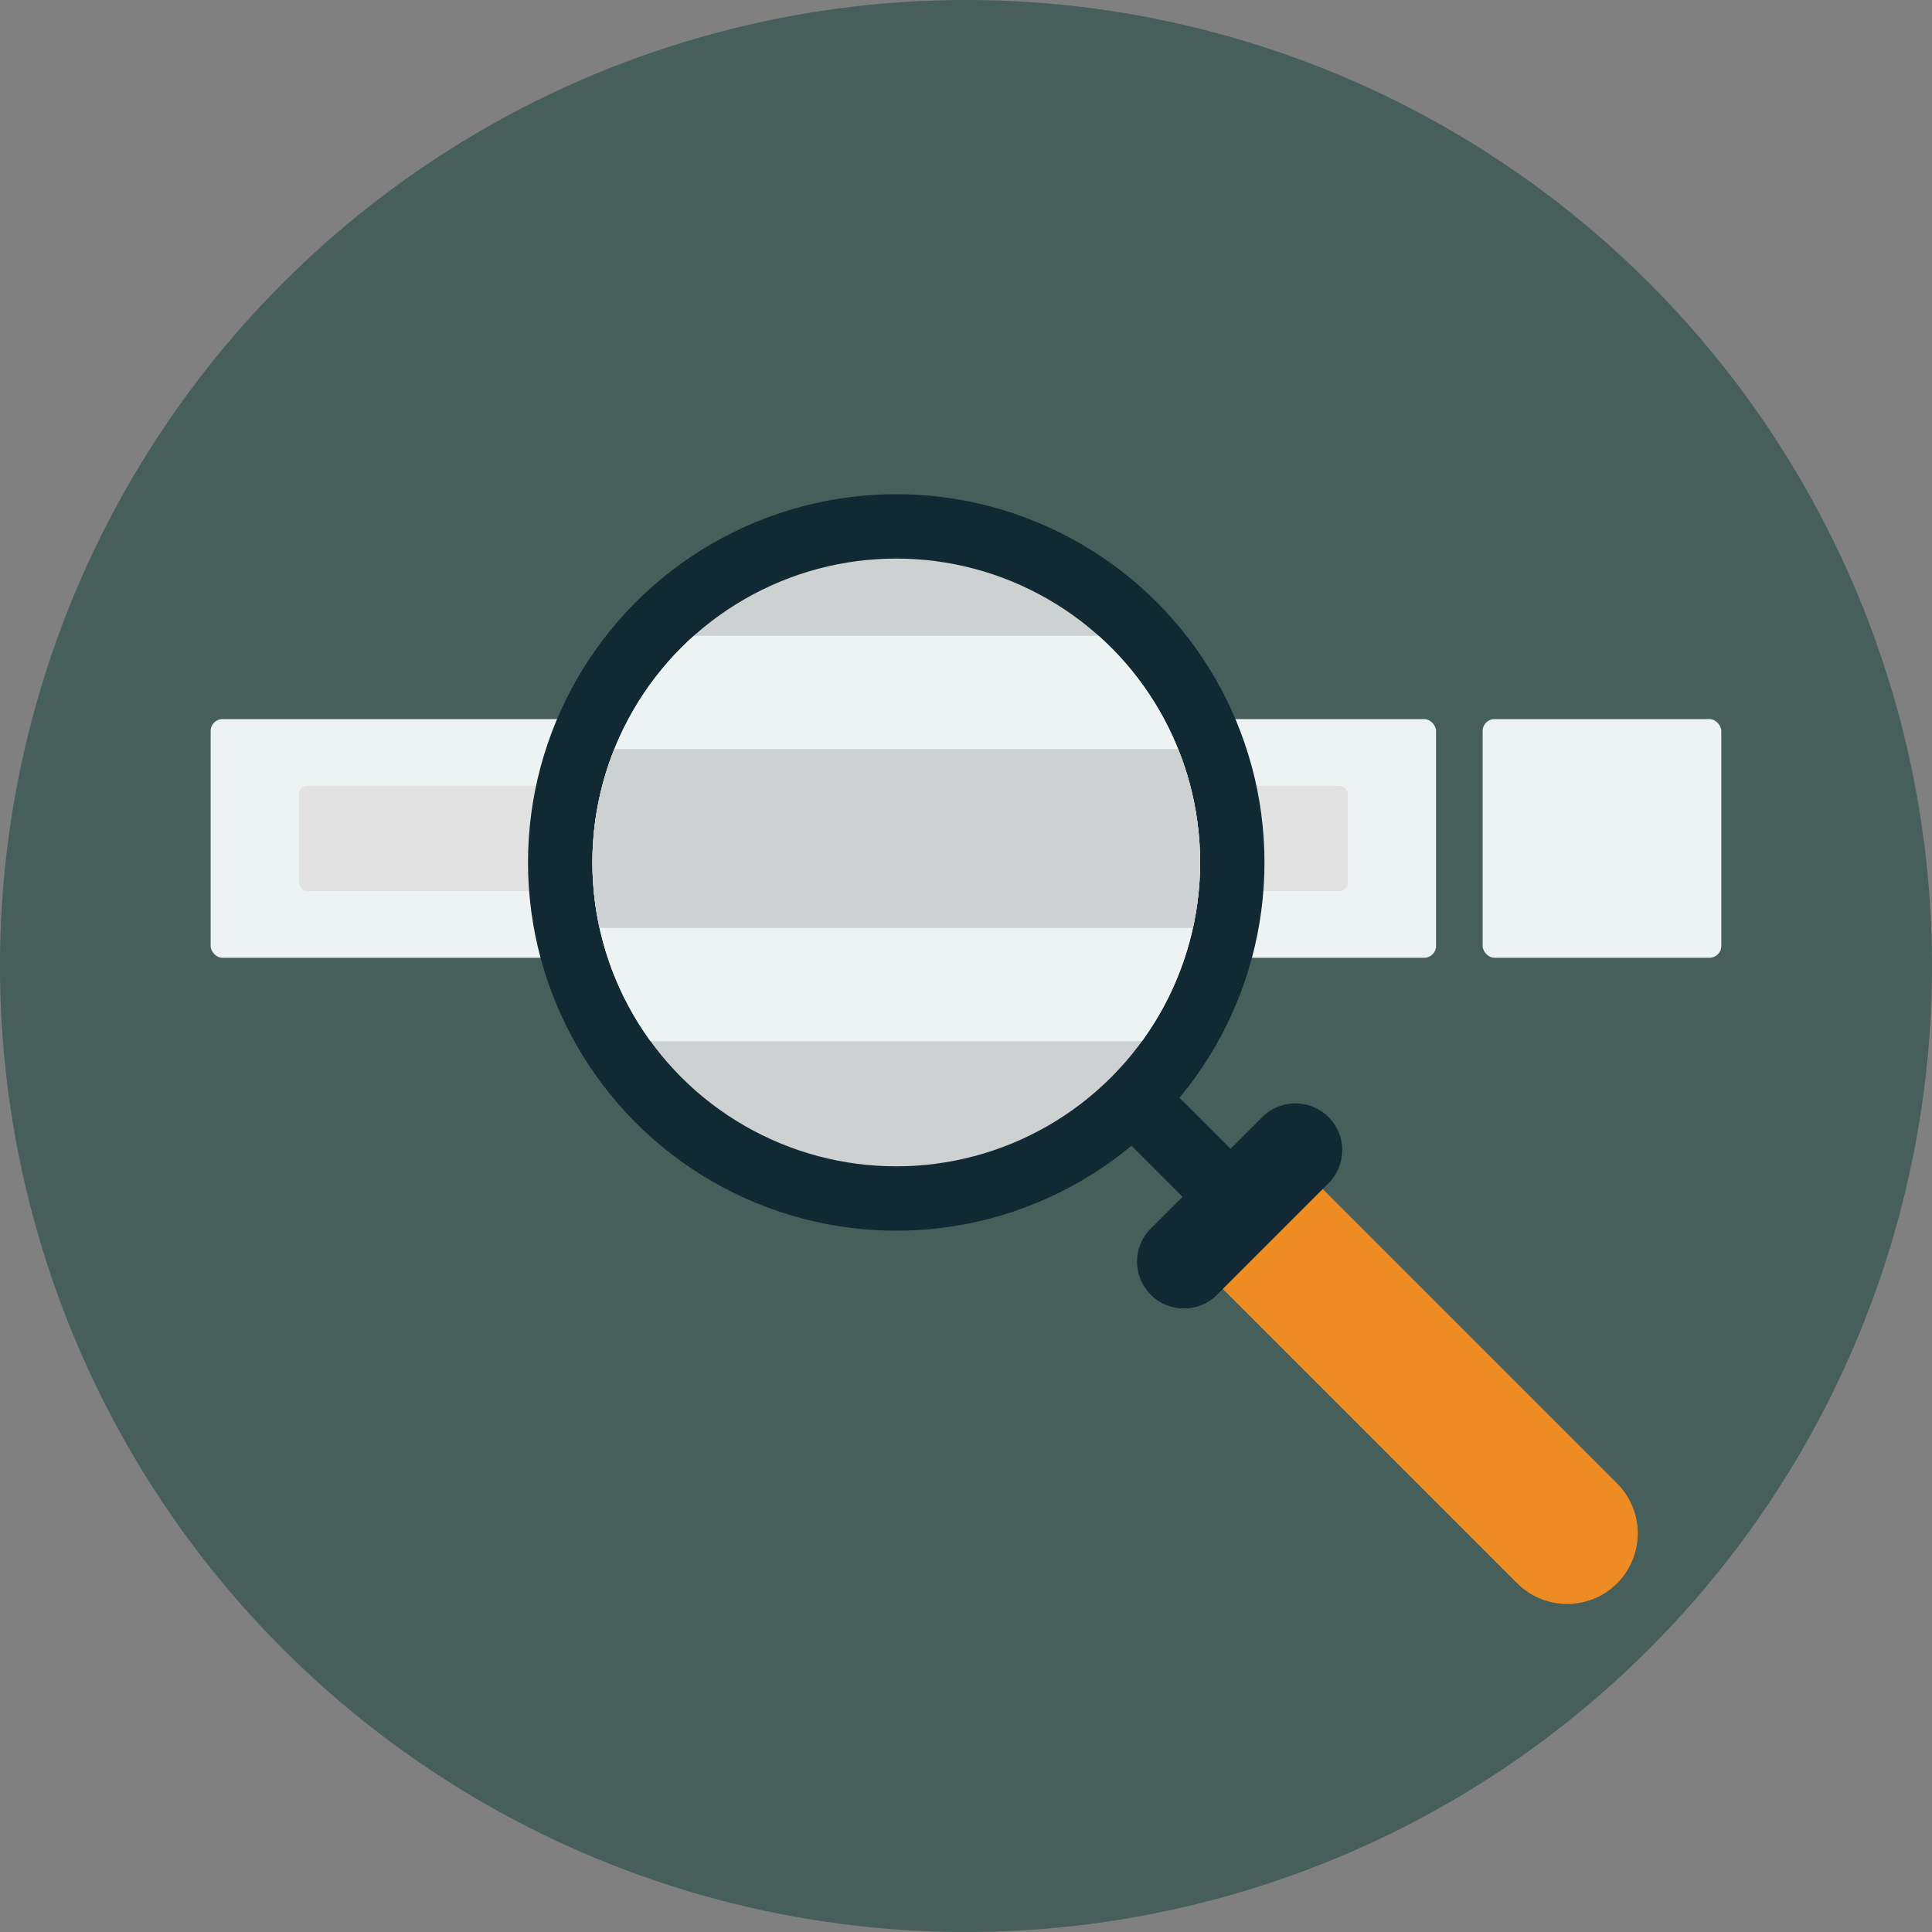 <?xml version="1.0" encoding="UTF-8"?><svg id="Layer_2" xmlns="http://www.w3.org/2000/svg" width="408.24" height="408.24" xmlns:xlink="http://www.w3.org/1999/xlink" viewBox="0 0 408.24 408.24"><rect x="0" y="0" width="408.24" height="408.24" fill="#808080" stroke="none"/><defs><clipPath id="clippath"><circle cx="189.38" cy="182.24" r="64.21" style="fill:none;"/></clipPath></defs><g id="Layer_2-2"><g style="opacity:.7;"><circle cx="204.12" cy="204.12" r="204.12" transform="translate(-84.55 204.12) rotate(-45)" style="fill:#2d514c;"/></g><rect x="313.29" y="151.95" width="50.43" height="50.43" rx="2.5" ry="2.5" style="fill:#edf3f3;"/><rect x="44.51" y="151.95" width="258.93" height="50.43" rx="2.5" ry="2.5" style="fill:#edf3f3;"/><rect x="63.14" y="166.03" width="221.67" height="22.26" rx="1.79" ry="1.79" style="fill:#e2e2e2;"/><circle cx="189.38" cy="182.24" r="77.81" style="fill:#112932;"/><circle cx="189.38" cy="182.24" r="64.21" style="fill:#cdd1d1;"/><rect x="242.46" y="230" width="14.35" height="25" transform="translate(-98.36 247.55) rotate(-45)" style="fill:#112932;"/><path d="M280.73,236.05c1.93,1.93,2.9,4.46,2.9,6.99-.02,2.55-.99,5.08-2.92,7.01l-23.53,23.53c-3.88,3.88-10.14,3.88-14,.02-1.95-1.95-2.92-4.48-2.92-7.01s.97-5.06,2.92-7.01l23.53-23.53c3.88-3.88,10.14-3.88,14.01,0Z" style="fill:#112932;"/><path d="M279.5,251.25l62.19,62.19c5.83,5.83,5.83,15.3,0,21.13-5.81,5.81-15.28,5.81-21.11-.02l-62.19-62.19,21.11-21.11Z" style="fill:#ee8b22;"/><g style="clip-path:url(#clippath);"><rect x="73.27" y="134.36" width="225.77" height="85.63" style="fill:#edf3f3;"/><rect x="73.27" y="158.27" width="225.77" height="37.81" style="fill:#cdd1d1;"/></g></g></svg>